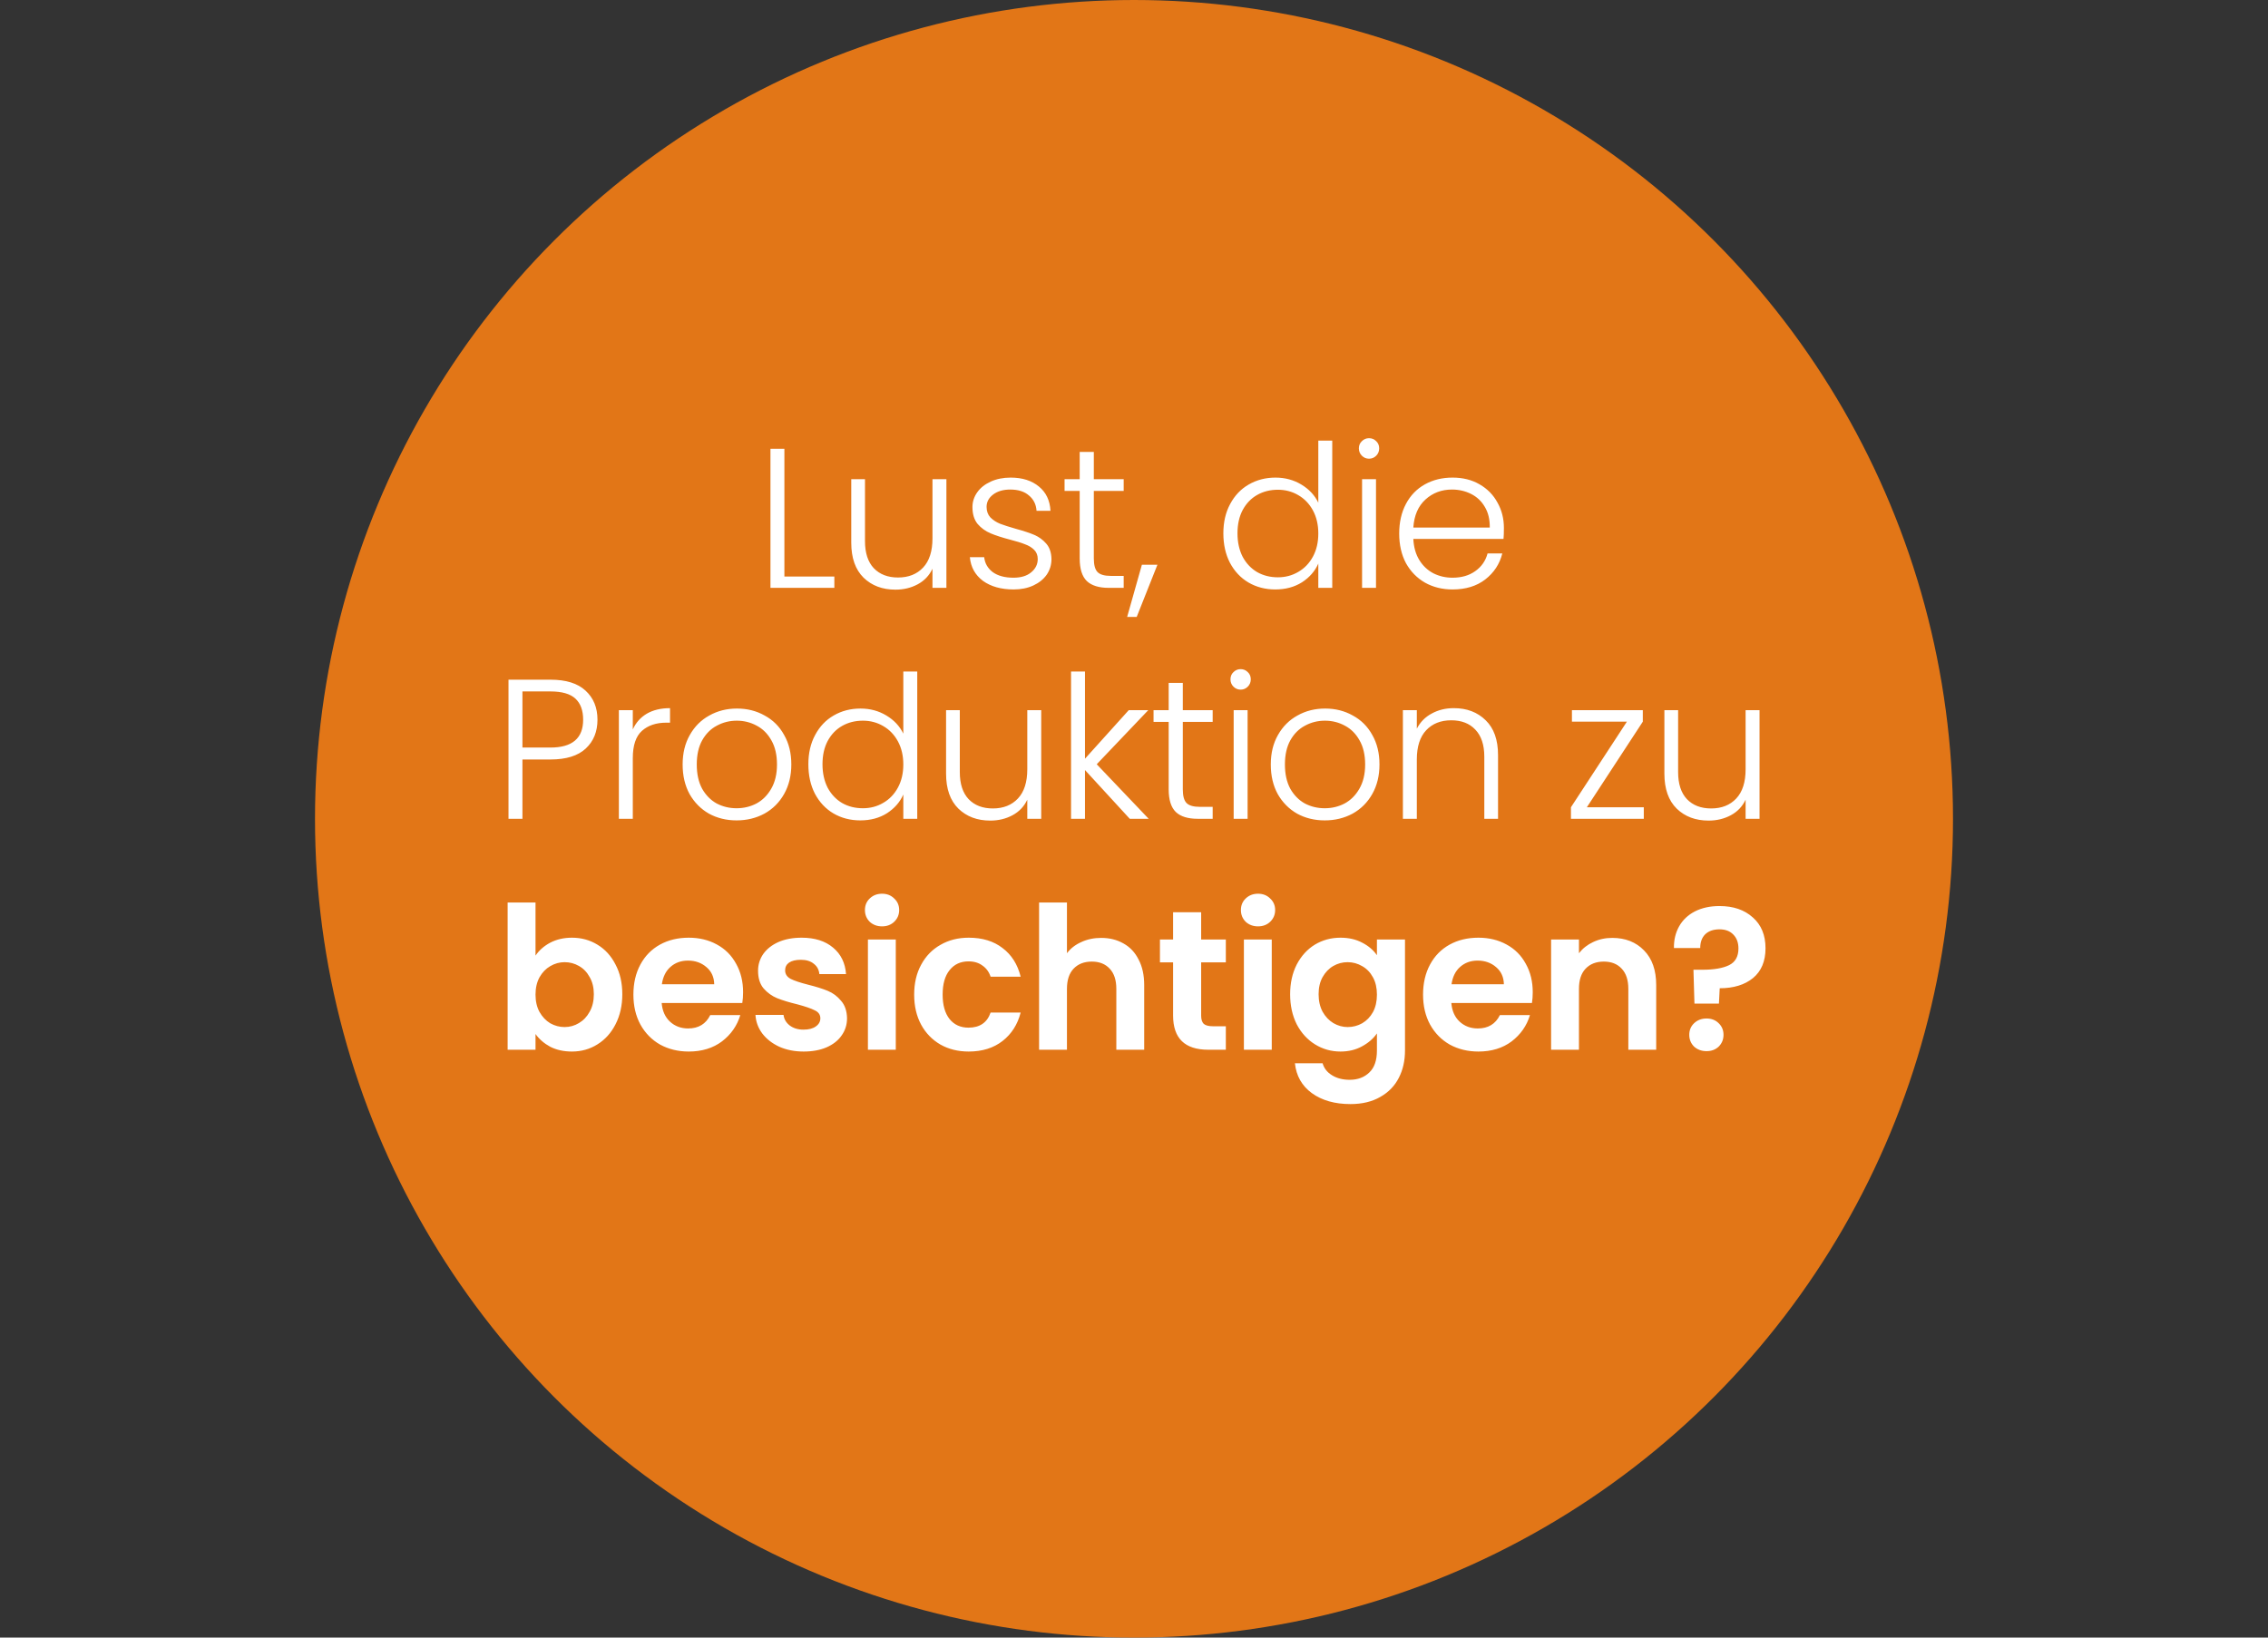 <svg xmlns="http://www.w3.org/2000/svg" width="216" height="156" viewBox="0 0 216 156" fill="none"><rect x="0" y="0" width="216" height="156" fill="#333333" stroke="none"/><circle cx="108" cy="78" r="78" fill="#E27617"></circle><path d="M74.704 54.919H79.462V56H73.377V42.748H74.704V54.919ZM90.134 45.649V56H88.807V54.18C88.503 54.825 88.036 55.318 87.404 55.659C86.772 56 86.064 56.171 85.281 56.171C84.042 56.171 83.031 55.791 82.247 55.033C81.464 54.262 81.072 53.15 81.072 51.697V45.649H82.38V51.545C82.38 52.67 82.658 53.529 83.214 54.123C83.783 54.717 84.554 55.014 85.527 55.014C86.525 55.014 87.322 54.698 87.916 54.066C88.51 53.434 88.807 52.505 88.807 51.279V45.649H90.134ZM96.538 56.152C95.35 56.152 94.377 55.88 93.619 55.337C92.873 54.78 92.456 54.028 92.367 53.08H93.732C93.796 53.662 94.067 54.136 94.548 54.502C95.04 54.856 95.698 55.033 96.519 55.033C97.24 55.033 97.802 54.862 98.207 54.521C98.624 54.18 98.832 53.757 98.832 53.251C98.832 52.897 98.718 52.606 98.491 52.379C98.263 52.151 97.973 51.974 97.619 51.848C97.278 51.709 96.81 51.564 96.216 51.412C95.445 51.21 94.819 51.008 94.339 50.805C93.859 50.603 93.448 50.306 93.107 49.914C92.778 49.51 92.614 48.973 92.614 48.303C92.614 47.797 92.766 47.33 93.069 46.9C93.372 46.47 93.802 46.129 94.358 45.876C94.914 45.623 95.546 45.497 96.254 45.497C97.366 45.497 98.263 45.782 98.946 46.35C99.628 46.906 99.995 47.677 100.046 48.663H98.718C98.68 48.056 98.44 47.57 97.998 47.203C97.568 46.824 96.974 46.635 96.216 46.635C95.546 46.635 95.003 46.793 94.585 47.108C94.168 47.425 93.96 47.816 93.96 48.284C93.96 48.688 94.08 49.023 94.32 49.289C94.573 49.541 94.882 49.744 95.249 49.895C95.616 50.034 96.109 50.192 96.728 50.369C97.474 50.572 98.067 50.767 98.51 50.957C98.952 51.147 99.331 51.425 99.647 51.791C99.963 52.158 100.128 52.644 100.14 53.251C100.14 53.807 99.989 54.306 99.685 54.749C99.382 55.178 98.959 55.52 98.415 55.773C97.872 56.025 97.246 56.152 96.538 56.152ZM104.174 46.767V53.194C104.174 53.826 104.294 54.262 104.534 54.502C104.774 54.742 105.198 54.862 105.804 54.862H107.018V56H105.596C104.661 56 103.965 55.785 103.51 55.355C103.055 54.913 102.828 54.193 102.828 53.194V46.767H101.387V45.649H102.828V43.051H104.174V45.649H107.018V46.767H104.174ZM110.23 53.801L108.258 58.768H107.348L108.751 53.801H110.23ZM116.51 50.805C116.51 49.744 116.725 48.815 117.155 48.019C117.585 47.21 118.172 46.59 118.918 46.161C119.676 45.718 120.53 45.497 121.477 45.497C122.387 45.497 123.209 45.718 123.942 46.161C124.675 46.603 125.212 47.178 125.553 47.886V41.971H126.881V56H125.553V53.687C125.238 54.407 124.719 55.002 123.999 55.469C123.278 55.924 122.432 56.152 121.458 56.152C120.511 56.152 119.657 55.931 118.899 55.488C118.153 55.046 117.566 54.42 117.136 53.611C116.719 52.802 116.51 51.867 116.51 50.805ZM125.553 50.824C125.553 49.99 125.383 49.257 125.042 48.625C124.7 47.993 124.233 47.507 123.639 47.165C123.057 46.824 122.413 46.654 121.705 46.654C120.972 46.654 120.315 46.818 119.733 47.147C119.152 47.475 118.691 47.955 118.349 48.587C118.021 49.207 117.856 49.946 117.856 50.805C117.856 51.652 118.021 52.398 118.349 53.042C118.691 53.674 119.152 54.161 119.733 54.502C120.315 54.831 120.972 54.995 121.705 54.995C122.413 54.995 123.057 54.825 123.639 54.483C124.233 54.142 124.7 53.656 125.042 53.023C125.383 52.392 125.553 51.658 125.553 50.824ZM130.384 43.696C130.119 43.696 129.891 43.601 129.702 43.412C129.512 43.222 129.417 42.988 129.417 42.71C129.417 42.432 129.512 42.205 129.702 42.028C129.891 41.838 130.119 41.743 130.384 41.743C130.65 41.743 130.877 41.838 131.067 42.028C131.256 42.205 131.351 42.432 131.351 42.71C131.351 42.988 131.256 43.222 131.067 43.412C130.877 43.601 130.65 43.696 130.384 43.696ZM131.048 45.649V56H129.721V45.649H131.048ZM143.229 50.294C143.229 50.748 143.216 51.096 143.191 51.336H134.603C134.641 52.12 134.83 52.79 135.171 53.346C135.513 53.902 135.961 54.325 136.517 54.616C137.074 54.894 137.68 55.033 138.337 55.033C139.197 55.033 139.917 54.825 140.499 54.407C141.093 53.99 141.485 53.428 141.674 52.72H143.077C142.824 53.731 142.281 54.559 141.447 55.204C140.625 55.836 139.589 56.152 138.337 56.152C137.364 56.152 136.492 55.937 135.721 55.507C134.95 55.065 134.344 54.445 133.901 53.649C133.472 52.84 133.257 51.899 133.257 50.824C133.257 49.75 133.472 48.809 133.901 48C134.331 47.191 134.931 46.571 135.702 46.142C136.473 45.712 137.352 45.497 138.337 45.497C139.323 45.497 140.183 45.712 140.916 46.142C141.662 46.571 142.23 47.153 142.622 47.886C143.027 48.606 143.229 49.409 143.229 50.294ZM141.883 50.256C141.895 49.485 141.737 48.827 141.409 48.284C141.093 47.74 140.657 47.33 140.101 47.052C139.544 46.774 138.938 46.635 138.281 46.635C137.295 46.635 136.454 46.951 135.759 47.583C135.064 48.214 134.679 49.105 134.603 50.256H141.883ZM56.903 68.559C56.903 69.696 56.53 70.613 55.785 71.308C55.039 72.003 53.92 72.35 52.429 72.35H49.756V78H48.429V64.748H52.429C53.908 64.748 55.02 65.096 55.766 65.791C56.524 66.486 56.903 67.409 56.903 68.559ZM52.429 71.213C54.502 71.213 55.538 70.328 55.538 68.559C55.538 67.674 55.291 67.004 54.799 66.549C54.306 66.094 53.516 65.867 52.429 65.867H49.756V71.213H52.429ZM60.267 69.488C60.558 68.843 61 68.344 61.594 67.99C62.201 67.636 62.94 67.459 63.812 67.459V68.843H63.452C62.492 68.843 61.721 69.102 61.139 69.62C60.558 70.139 60.267 71.004 60.267 72.218V78H58.94V67.649H60.267V69.488ZM70.15 78.152C69.177 78.152 68.299 77.937 67.515 77.507C66.744 77.065 66.131 76.445 65.676 75.649C65.234 74.84 65.013 73.899 65.013 72.824C65.013 71.75 65.24 70.815 65.695 70.019C66.15 69.21 66.769 68.59 67.553 68.161C68.337 67.718 69.215 67.497 70.188 67.497C71.161 67.497 72.04 67.718 72.823 68.161C73.62 68.59 74.239 69.21 74.681 70.019C75.136 70.815 75.364 71.75 75.364 72.824C75.364 73.886 75.136 74.821 74.681 75.63C74.226 76.439 73.601 77.065 72.804 77.507C72.008 77.937 71.124 78.152 70.15 78.152ZM70.15 76.995C70.833 76.995 71.465 76.844 72.046 76.54C72.627 76.224 73.095 75.757 73.449 75.137C73.816 74.505 73.999 73.734 73.999 72.824C73.999 71.914 73.822 71.15 73.468 70.53C73.114 69.898 72.647 69.431 72.065 69.127C71.484 68.811 70.852 68.653 70.169 68.653C69.487 68.653 68.855 68.811 68.273 69.127C67.692 69.431 67.224 69.898 66.871 70.53C66.529 71.15 66.359 71.914 66.359 72.824C66.359 73.734 66.529 74.505 66.871 75.137C67.224 75.757 67.686 76.224 68.254 76.54C68.836 76.844 69.468 76.995 70.15 76.995ZM76.987 72.805C76.987 71.744 77.201 70.815 77.631 70.019C78.061 69.21 78.649 68.59 79.394 68.161C80.153 67.718 81.006 67.497 81.954 67.497C82.864 67.497 83.685 67.718 84.418 68.161C85.151 68.603 85.689 69.178 86.03 69.886V63.971H87.357V78H86.03V75.687C85.714 76.407 85.196 77.001 84.475 77.469C83.755 77.924 82.908 78.152 81.935 78.152C80.987 78.152 80.134 77.93 79.375 77.488C78.63 77.046 78.042 76.42 77.612 75.611C77.195 74.802 76.987 73.867 76.987 72.805ZM86.03 72.824C86.03 71.99 85.859 71.257 85.518 70.625C85.177 69.993 84.709 69.507 84.115 69.165C83.534 68.824 82.889 68.653 82.181 68.653C81.448 68.653 80.791 68.818 80.21 69.147C79.628 69.475 79.167 69.955 78.826 70.587C78.497 71.207 78.333 71.946 78.333 72.805C78.333 73.652 78.497 74.398 78.826 75.043C79.167 75.674 79.628 76.161 80.21 76.502C80.791 76.831 81.448 76.995 82.181 76.995C82.889 76.995 83.534 76.825 84.115 76.483C84.709 76.142 85.177 75.656 85.518 75.023C85.859 74.392 86.03 73.659 86.03 72.824ZM99.164 67.649V78H97.837V76.18C97.534 76.825 97.066 77.317 96.434 77.659C95.802 78 95.094 78.171 94.311 78.171C93.072 78.171 92.061 77.791 91.278 77.033C90.494 76.262 90.102 75.15 90.102 73.697V67.649H91.41V73.545C91.41 74.67 91.688 75.529 92.244 76.123C92.813 76.717 93.584 77.014 94.557 77.014C95.556 77.014 96.352 76.698 96.946 76.066C97.54 75.434 97.837 74.505 97.837 73.279V67.649H99.164ZM107.597 78L103.332 73.355V78H102.004V63.971H103.332V72.275L107.502 67.649H109.36L104.45 72.805L109.398 78H107.597ZM112.649 68.767V75.194C112.649 75.826 112.769 76.262 113.009 76.502C113.249 76.742 113.673 76.862 114.279 76.862H115.493V78H114.071C113.136 78 112.44 77.785 111.985 77.355C111.53 76.913 111.303 76.193 111.303 75.194V68.767H109.862V67.649H111.303V65.052H112.649V67.649H115.493V68.767H112.649ZM118.155 65.696C117.89 65.696 117.662 65.601 117.473 65.412C117.283 65.222 117.188 64.988 117.188 64.71C117.188 64.432 117.283 64.205 117.473 64.028C117.662 63.838 117.89 63.743 118.155 63.743C118.421 63.743 118.648 63.838 118.838 64.028C119.027 64.205 119.122 64.432 119.122 64.71C119.122 64.988 119.027 65.222 118.838 65.412C118.648 65.601 118.421 65.696 118.155 65.696ZM118.819 67.649V78H117.492V67.649H118.819ZM126.165 78.152C125.192 78.152 124.314 77.937 123.53 77.507C122.759 77.065 122.146 76.445 121.691 75.649C121.249 74.84 121.028 73.899 121.028 72.824C121.028 71.75 121.255 70.815 121.71 70.019C122.165 69.21 122.785 68.59 123.568 68.161C124.352 67.718 125.23 67.497 126.203 67.497C127.177 67.497 128.055 67.718 128.839 68.161C129.635 68.59 130.254 69.21 130.697 70.019C131.152 70.815 131.379 71.75 131.379 72.824C131.379 73.886 131.152 74.821 130.697 75.63C130.242 76.439 129.616 77.065 128.82 77.507C128.023 77.937 127.139 78.152 126.165 78.152ZM126.165 76.995C126.848 76.995 127.48 76.844 128.061 76.54C128.643 76.224 129.11 75.757 129.464 75.137C129.831 74.505 130.014 73.734 130.014 72.824C130.014 71.914 129.837 71.15 129.483 70.53C129.129 69.898 128.662 69.431 128.08 69.127C127.499 68.811 126.867 68.653 126.184 68.653C125.502 68.653 124.87 68.811 124.289 69.127C123.707 69.431 123.24 69.898 122.886 70.53C122.544 71.15 122.374 71.914 122.374 72.824C122.374 73.734 122.544 74.505 122.886 75.137C123.24 75.757 123.701 76.224 124.27 76.54C124.851 76.844 125.483 76.995 126.165 76.995ZM138.462 67.459C139.701 67.459 140.712 67.845 141.495 68.616C142.279 69.374 142.671 70.48 142.671 71.933V78H141.363V72.085C141.363 70.96 141.078 70.101 140.509 69.507C139.953 68.913 139.189 68.616 138.215 68.616C137.217 68.616 136.421 68.932 135.827 69.564C135.233 70.195 134.936 71.124 134.936 72.35V78H133.609V67.649H134.936V69.412C135.264 68.78 135.738 68.3 136.358 67.971C136.977 67.63 137.678 67.459 138.462 67.459ZM151.13 76.9H156.552V78H149.614V76.9L154.941 68.748H149.708V67.649H156.458V68.748L151.13 76.9ZM167.575 67.649V78H166.248V76.18C165.945 76.825 165.477 77.317 164.845 77.659C164.213 78 163.505 78.171 162.722 78.171C161.483 78.171 160.472 77.791 159.688 77.033C158.905 76.262 158.513 75.15 158.513 73.697V67.649H159.821V73.545C159.821 74.67 160.099 75.529 160.655 76.123C161.224 76.717 161.995 77.014 162.968 77.014C163.967 77.014 164.763 76.698 165.357 76.066C165.951 75.434 166.248 74.505 166.248 73.279V67.649H167.575ZM51.002 91.033C51.343 90.527 51.81 90.116 52.404 89.8C53.011 89.484 53.7 89.326 54.471 89.326C55.368 89.326 56.177 89.548 56.898 89.99C57.631 90.432 58.206 91.064 58.623 91.886C59.053 92.695 59.267 93.636 59.267 94.711C59.267 95.785 59.053 96.739 58.623 97.573C58.206 98.395 57.631 99.033 56.898 99.488C56.177 99.943 55.368 100.171 54.471 100.171C53.687 100.171 52.999 100.019 52.404 99.716C51.823 99.4 51.355 98.995 51.002 98.502V100H48.347V85.971H51.002V91.033ZM56.556 94.711C56.556 94.079 56.424 93.535 56.158 93.08C55.906 92.613 55.564 92.259 55.135 92.019C54.718 91.778 54.263 91.658 53.77 91.658C53.289 91.658 52.834 91.785 52.404 92.037C51.987 92.278 51.646 92.632 51.381 93.099C51.128 93.567 51.002 94.117 51.002 94.749C51.002 95.38 51.128 95.93 51.381 96.398C51.646 96.866 51.987 97.226 52.404 97.478C52.834 97.719 53.289 97.839 53.77 97.839C54.263 97.839 54.718 97.712 55.135 97.46C55.564 97.207 55.906 96.847 56.158 96.379C56.424 95.911 56.556 95.355 56.556 94.711ZM70.77 94.521C70.77 94.9 70.745 95.242 70.694 95.545H63.016C63.079 96.303 63.345 96.897 63.812 97.327C64.28 97.757 64.855 97.972 65.538 97.972C66.523 97.972 67.225 97.548 67.642 96.701H70.505C70.201 97.712 69.62 98.546 68.76 99.204C67.901 99.848 66.846 100.171 65.594 100.171C64.583 100.171 63.673 99.949 62.864 99.507C62.068 99.052 61.443 98.414 60.988 97.592C60.545 96.771 60.324 95.823 60.324 94.749C60.324 93.662 60.545 92.707 60.988 91.886C61.43 91.064 62.049 90.432 62.846 89.99C63.642 89.548 64.558 89.326 65.594 89.326C66.593 89.326 67.484 89.541 68.268 89.971C69.064 90.401 69.677 91.014 70.107 91.81C70.549 92.594 70.77 93.497 70.77 94.521ZM68.021 93.763C68.008 93.08 67.762 92.537 67.282 92.132C66.802 91.715 66.214 91.507 65.519 91.507C64.861 91.507 64.305 91.709 63.85 92.113C63.408 92.505 63.136 93.055 63.035 93.763H68.021ZM76.537 100.171C75.678 100.171 74.907 100.019 74.224 99.716C73.542 99.4 72.998 98.976 72.594 98.445C72.202 97.915 71.987 97.327 71.949 96.682H74.622C74.673 97.087 74.869 97.422 75.21 97.687C75.564 97.953 76 98.085 76.518 98.085C77.024 98.085 77.415 97.984 77.694 97.782C77.984 97.58 78.129 97.321 78.129 97.005C78.129 96.663 77.953 96.411 77.599 96.246C77.257 96.069 76.708 95.88 75.949 95.677C75.166 95.488 74.521 95.292 74.016 95.09C73.523 94.888 73.093 94.578 72.726 94.161C72.373 93.744 72.196 93.181 72.196 92.474C72.196 91.892 72.36 91.361 72.689 90.881C73.03 90.401 73.51 90.022 74.129 89.743C74.761 89.466 75.501 89.326 76.347 89.326C77.599 89.326 78.597 89.642 79.343 90.274C80.088 90.894 80.499 91.734 80.575 92.796H78.035C77.997 92.379 77.82 92.05 77.504 91.81C77.201 91.557 76.79 91.431 76.272 91.431C75.791 91.431 75.418 91.519 75.153 91.696C74.9 91.873 74.774 92.12 74.774 92.436C74.774 92.79 74.951 93.061 75.305 93.251C75.659 93.428 76.208 93.611 76.954 93.801C77.712 93.99 78.338 94.186 78.831 94.388C79.324 94.591 79.747 94.906 80.101 95.336C80.468 95.753 80.657 96.309 80.67 97.005C80.67 97.611 80.499 98.155 80.158 98.635C79.829 99.115 79.349 99.494 78.717 99.772C78.098 100.038 77.371 100.171 76.537 100.171ZM84.005 88.246C83.537 88.246 83.146 88.1 82.83 87.81C82.526 87.507 82.375 87.134 82.375 86.691C82.375 86.249 82.526 85.882 82.83 85.592C83.146 85.288 83.537 85.137 84.005 85.137C84.473 85.137 84.858 85.288 85.162 85.592C85.478 85.882 85.635 86.249 85.635 86.691C85.635 87.134 85.478 87.507 85.162 87.81C84.858 88.1 84.473 88.246 84.005 88.246ZM85.313 89.497V100H82.659V89.497H85.313ZM87.064 94.749C87.064 93.662 87.285 92.714 87.727 91.905C88.169 91.083 88.782 90.451 89.566 90.009C90.35 89.554 91.247 89.326 92.258 89.326C93.56 89.326 94.634 89.655 95.481 90.312C96.34 90.957 96.915 91.867 97.206 93.042H94.344C94.192 92.587 93.933 92.233 93.566 91.981C93.212 91.715 92.77 91.582 92.239 91.582C91.481 91.582 90.88 91.861 90.438 92.417C89.996 92.96 89.775 93.737 89.775 94.749C89.775 95.747 89.996 96.524 90.438 97.08C90.88 97.624 91.481 97.896 92.239 97.896C93.313 97.896 94.015 97.415 94.344 96.455H97.206C96.915 97.592 96.34 98.496 95.481 99.166C94.621 99.836 93.547 100.171 92.258 100.171C91.247 100.171 90.35 99.949 89.566 99.507C88.782 99.052 88.169 98.42 87.727 97.611C87.285 96.79 87.064 95.835 87.064 94.749ZM104.876 89.345C105.672 89.345 106.38 89.522 106.999 89.876C107.619 90.218 108.099 90.729 108.44 91.412C108.794 92.082 108.971 92.891 108.971 93.838V100H106.317V94.199C106.317 93.365 106.108 92.726 105.691 92.284C105.274 91.829 104.705 91.602 103.985 91.602C103.252 91.602 102.671 91.829 102.241 92.284C101.824 92.726 101.615 93.365 101.615 94.199V100H98.961V85.971H101.615V90.805C101.956 90.35 102.411 89.996 102.98 89.743C103.549 89.478 104.181 89.345 104.876 89.345ZM114.396 91.677V96.758C114.396 97.112 114.478 97.371 114.642 97.535C114.819 97.687 115.11 97.763 115.514 97.763H116.746V100H115.078C112.841 100 111.723 98.913 111.723 96.739V91.677H110.471V89.497H111.723V86.9H114.396V89.497H116.746V91.677H114.396ZM119.812 88.246C119.344 88.246 118.952 88.1 118.637 87.81C118.333 87.507 118.182 87.134 118.182 86.691C118.182 86.249 118.333 85.882 118.637 85.592C118.952 85.288 119.344 85.137 119.812 85.137C120.28 85.137 120.665 85.288 120.968 85.592C121.284 85.882 121.442 86.249 121.442 86.691C121.442 87.134 121.284 87.507 120.968 87.81C120.665 88.1 120.28 88.246 119.812 88.246ZM121.12 89.497V100H118.466V89.497H121.12ZM127.667 89.326C128.45 89.326 129.139 89.484 129.733 89.8C130.327 90.104 130.795 90.502 131.136 90.995V89.497H133.809V100.076C133.809 101.049 133.613 101.915 133.222 102.673C132.83 103.444 132.242 104.051 131.458 104.493C130.675 104.948 129.727 105.176 128.615 105.176C127.123 105.176 125.897 104.828 124.937 104.133C123.989 103.438 123.452 102.49 123.325 101.289H125.961C126.1 101.769 126.397 102.149 126.852 102.427C127.319 102.717 127.882 102.863 128.539 102.863C129.31 102.863 129.935 102.629 130.416 102.161C130.896 101.706 131.136 101.011 131.136 100.076V98.445C130.795 98.938 130.321 99.349 129.714 99.678C129.12 100.006 128.438 100.171 127.667 100.171C126.782 100.171 125.973 99.943 125.24 99.488C124.507 99.033 123.926 98.395 123.496 97.573C123.079 96.739 122.87 95.785 122.87 94.711C122.87 93.649 123.079 92.707 123.496 91.886C123.926 91.064 124.501 90.432 125.221 89.99C125.954 89.548 126.769 89.326 127.667 89.326ZM131.136 94.749C131.136 94.104 131.01 93.554 130.757 93.099C130.504 92.632 130.163 92.278 129.733 92.037C129.303 91.785 128.842 91.658 128.349 91.658C127.856 91.658 127.401 91.778 126.984 92.019C126.567 92.259 126.226 92.613 125.961 93.08C125.708 93.535 125.581 94.079 125.581 94.711C125.581 95.343 125.708 95.899 125.961 96.379C126.226 96.847 126.567 97.207 126.984 97.46C127.414 97.712 127.869 97.839 128.349 97.839C128.842 97.839 129.303 97.719 129.733 97.478C130.163 97.226 130.504 96.872 130.757 96.417C131.01 95.949 131.136 95.393 131.136 94.749ZM145.975 94.521C145.975 94.9 145.95 95.242 145.9 95.545H138.222C138.285 96.303 138.55 96.897 139.018 97.327C139.485 97.757 140.06 97.972 140.743 97.972C141.729 97.972 142.43 97.548 142.847 96.701H145.71C145.407 97.712 144.825 98.546 143.966 99.204C143.106 99.848 142.051 100.171 140.8 100.171C139.789 100.171 138.879 99.949 138.07 99.507C137.274 99.052 136.648 98.414 136.193 97.592C135.751 96.771 135.529 95.823 135.529 94.749C135.529 93.662 135.751 92.707 136.193 91.886C136.635 91.064 137.255 90.432 138.051 89.99C138.847 89.548 139.763 89.326 140.8 89.326C141.798 89.326 142.689 89.541 143.473 89.971C144.269 90.401 144.882 91.014 145.312 91.81C145.754 92.594 145.975 93.497 145.975 94.521ZM143.227 93.763C143.214 93.08 142.967 92.537 142.487 92.132C142.007 91.715 141.419 91.507 140.724 91.507C140.067 91.507 139.511 91.709 139.056 92.113C138.613 92.505 138.342 93.055 138.24 93.763H143.227ZM153.543 89.345C154.795 89.345 155.806 89.743 156.577 90.54C157.348 91.323 157.733 92.423 157.733 93.838V100H155.079V94.199C155.079 93.365 154.87 92.726 154.453 92.284C154.036 91.829 153.468 91.602 152.747 91.602C152.014 91.602 151.433 91.829 151.003 92.284C150.586 92.726 150.377 93.365 150.377 94.199V100H147.723V89.497H150.377V90.805C150.731 90.35 151.18 89.996 151.723 89.743C152.28 89.478 152.886 89.345 153.543 89.345ZM163.764 86.312C165.079 86.312 166.134 86.672 166.931 87.393C167.739 88.1 168.144 89.08 168.144 90.331C168.144 91.57 167.746 92.518 166.949 93.175C166.153 93.82 165.098 94.142 163.783 94.142L163.708 95.602H161.376L161.281 92.379H162.134C163.234 92.379 164.08 92.233 164.674 91.943C165.268 91.652 165.566 91.121 165.566 90.35C165.566 89.794 165.401 89.352 165.073 89.023C164.757 88.695 164.321 88.53 163.764 88.53C163.183 88.53 162.728 88.688 162.399 89.004C162.083 89.32 161.926 89.756 161.926 90.312H159.423C159.41 89.541 159.575 88.853 159.916 88.246C160.257 87.639 160.756 87.165 161.414 86.824C162.083 86.483 162.867 86.312 163.764 86.312ZM162.532 100.133C162.052 100.133 161.654 99.987 161.338 99.697C161.034 99.393 160.883 99.02 160.883 98.578C160.883 98.136 161.034 97.769 161.338 97.478C161.654 97.175 162.052 97.023 162.532 97.023C163 97.023 163.385 97.175 163.689 97.478C163.992 97.769 164.144 98.136 164.144 98.578C164.144 99.02 163.992 99.393 163.689 99.697C163.385 99.987 163 100.133 162.532 100.133Z" fill="white"></path></svg>